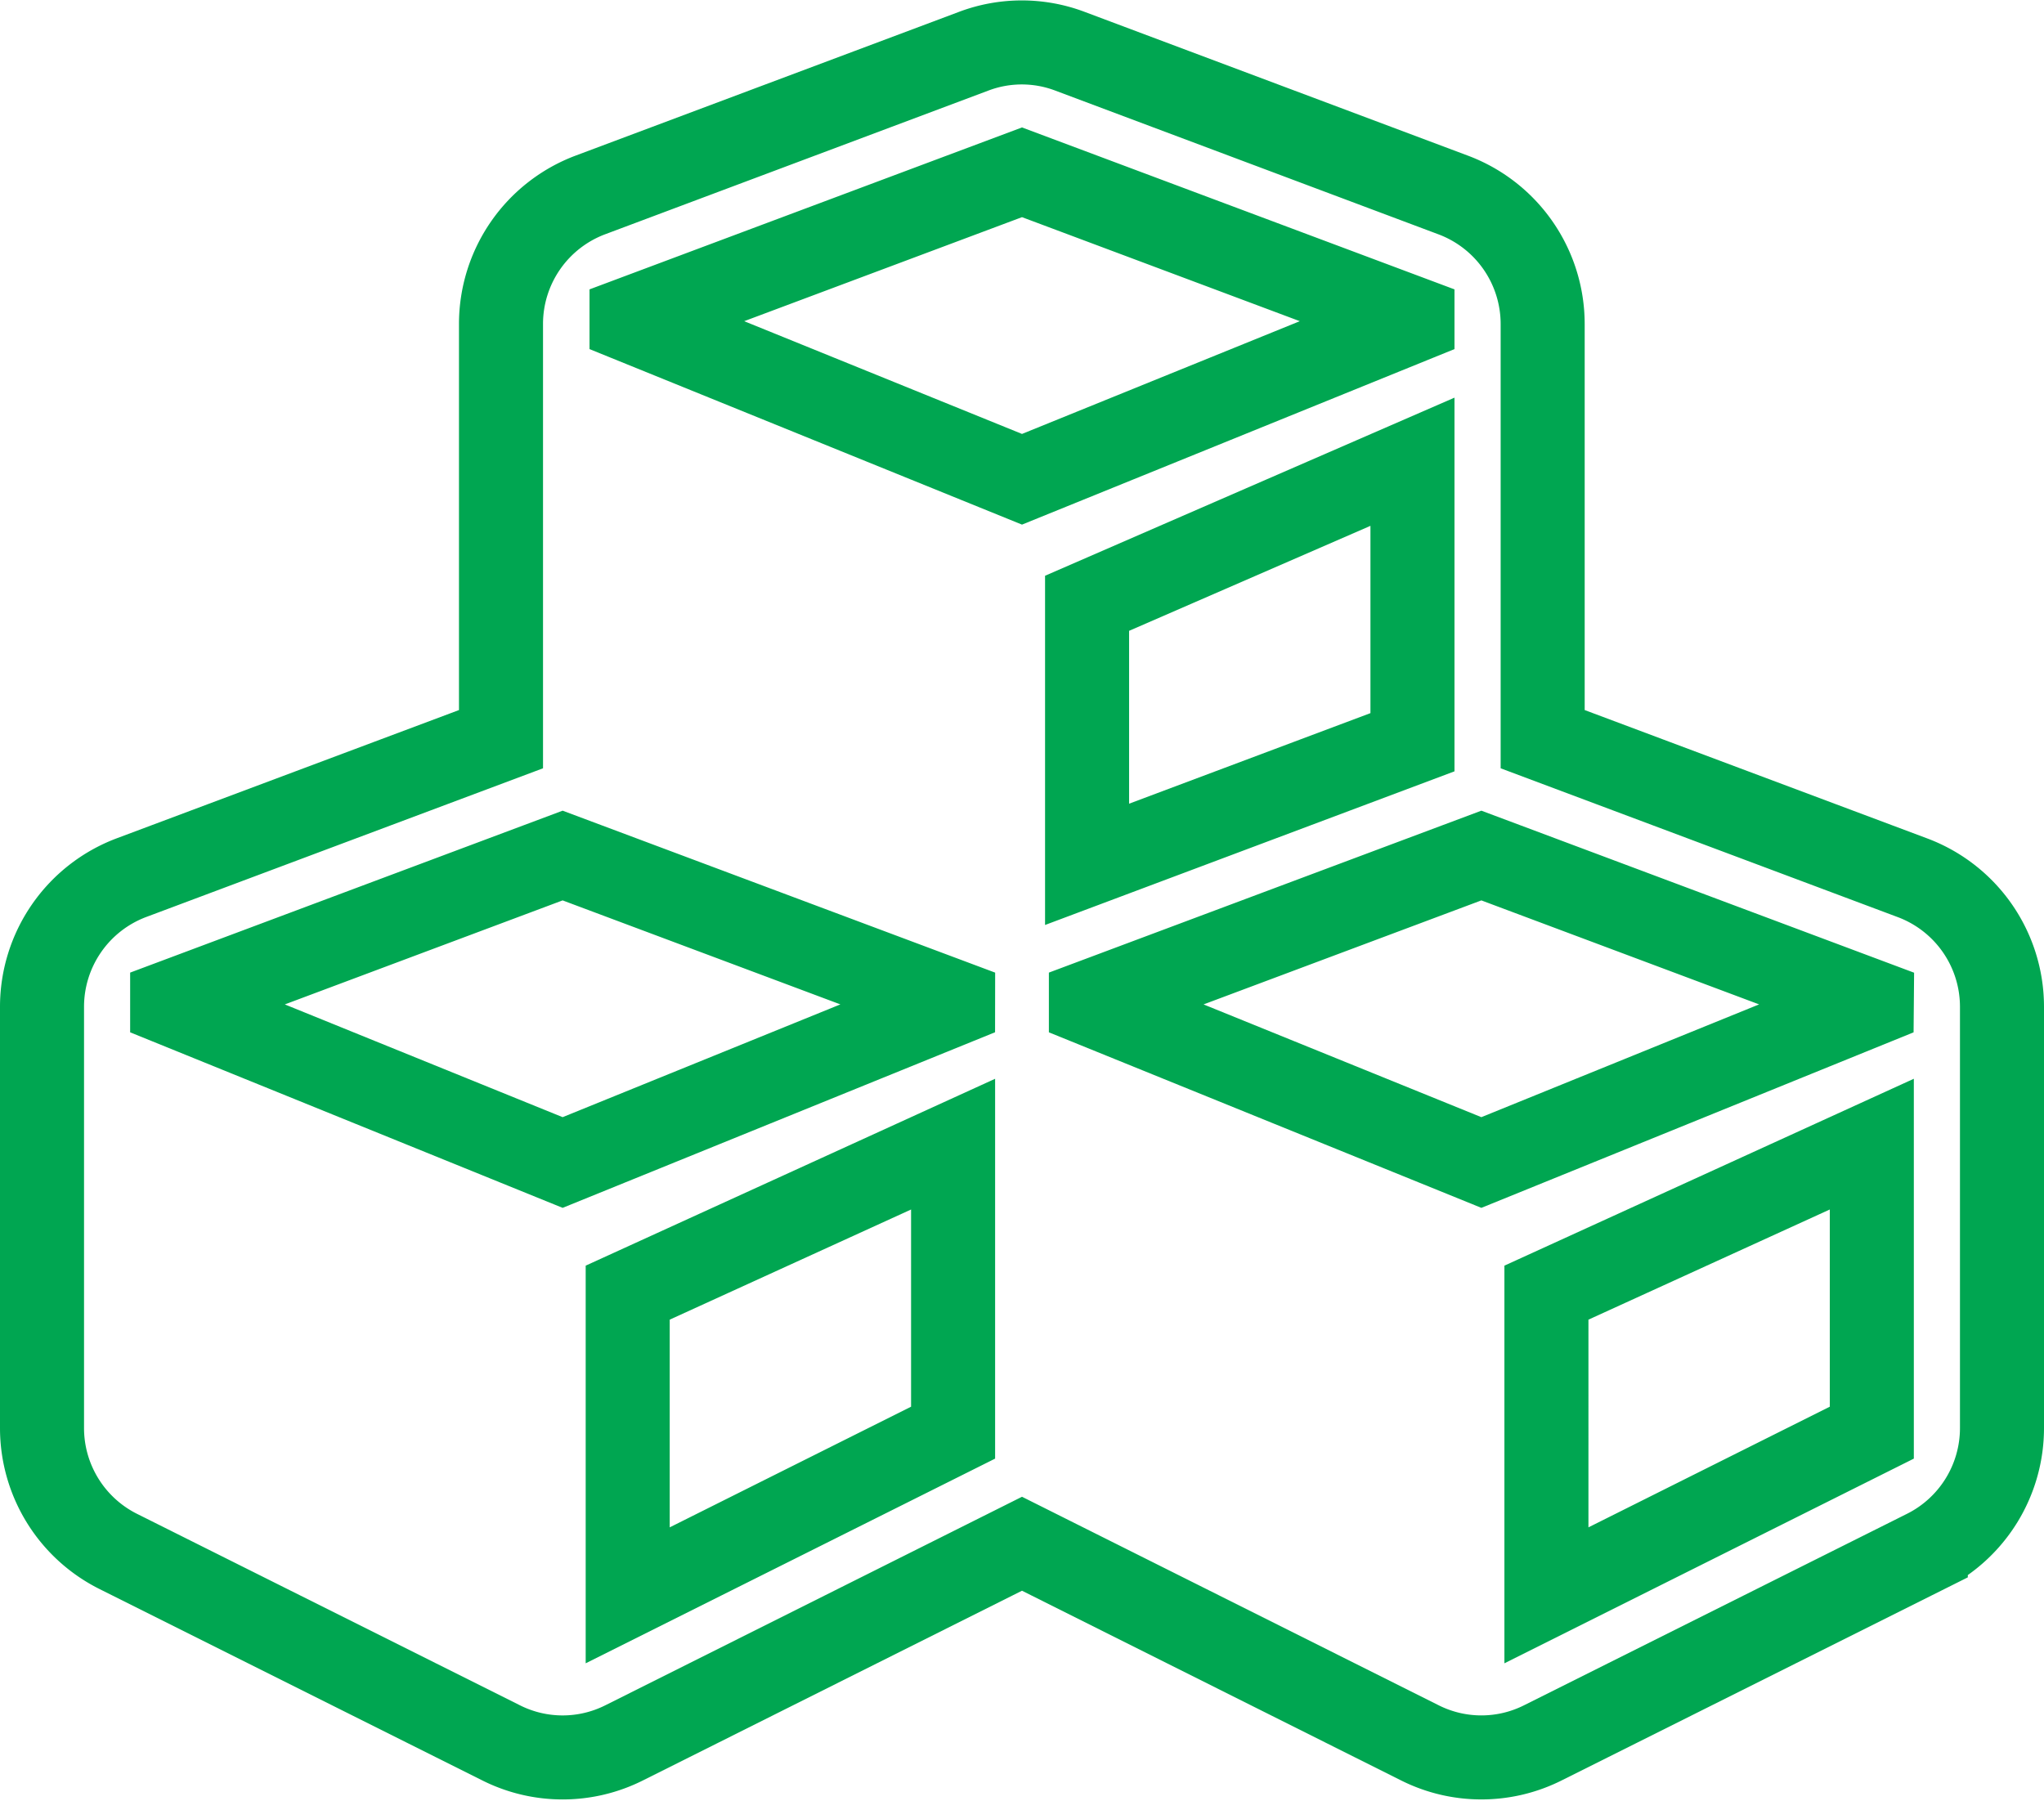 <svg xmlns="http://www.w3.org/2000/svg" width="121.62" height="107.151" viewBox="0 0 121.62 107.151">
  <path id="Icon_awesome-cubes" data-name="Icon awesome-cubes" d="M111.29,51.954l-22-8.245V19a8.2,8.2,0,0,0-5.33-7.676L61.18,2.778a8.1,8.1,0,0,0-5.763,0L32.64,11.319A8.2,8.2,0,0,0,27.31,19V43.709l-22,8.245A8.21,8.21,0,0,0,0,59.63V84.708a8.208,8.208,0,0,0,4.533,7.334L27.31,103.431a8.153,8.153,0,0,0,7.334,0L58.31,91.586l23.666,11.844a8.153,8.153,0,0,0,7.334,0l22.777-11.389a8.208,8.208,0,0,0,4.533-7.334V59.63a8.2,8.2,0,0,0-5.33-7.676ZM81.543,43.891,62.182,51.157V35.623L81.543,27.2ZM35.077,18.676l23.233-8.7,23.233,8.7v.137L58.31,28.243l-23.233-9.43Zm19.133,66.3-19.361,9.68V76.644L54.21,67.807Zm0-25.511L30.977,68.9,7.744,59.47v-.137l23.233-8.7,23.233,8.7Zm54.665,25.511-19.361,9.68V76.644l19.361-8.838Zm0-25.511L85.643,68.9,62.41,59.47v-.137l23.233-8.7,23.233,8.7Z" transform="translate(2.5 0.277)" fill="none" stroke="#00a651" stroke-width="5"/>
</svg>
